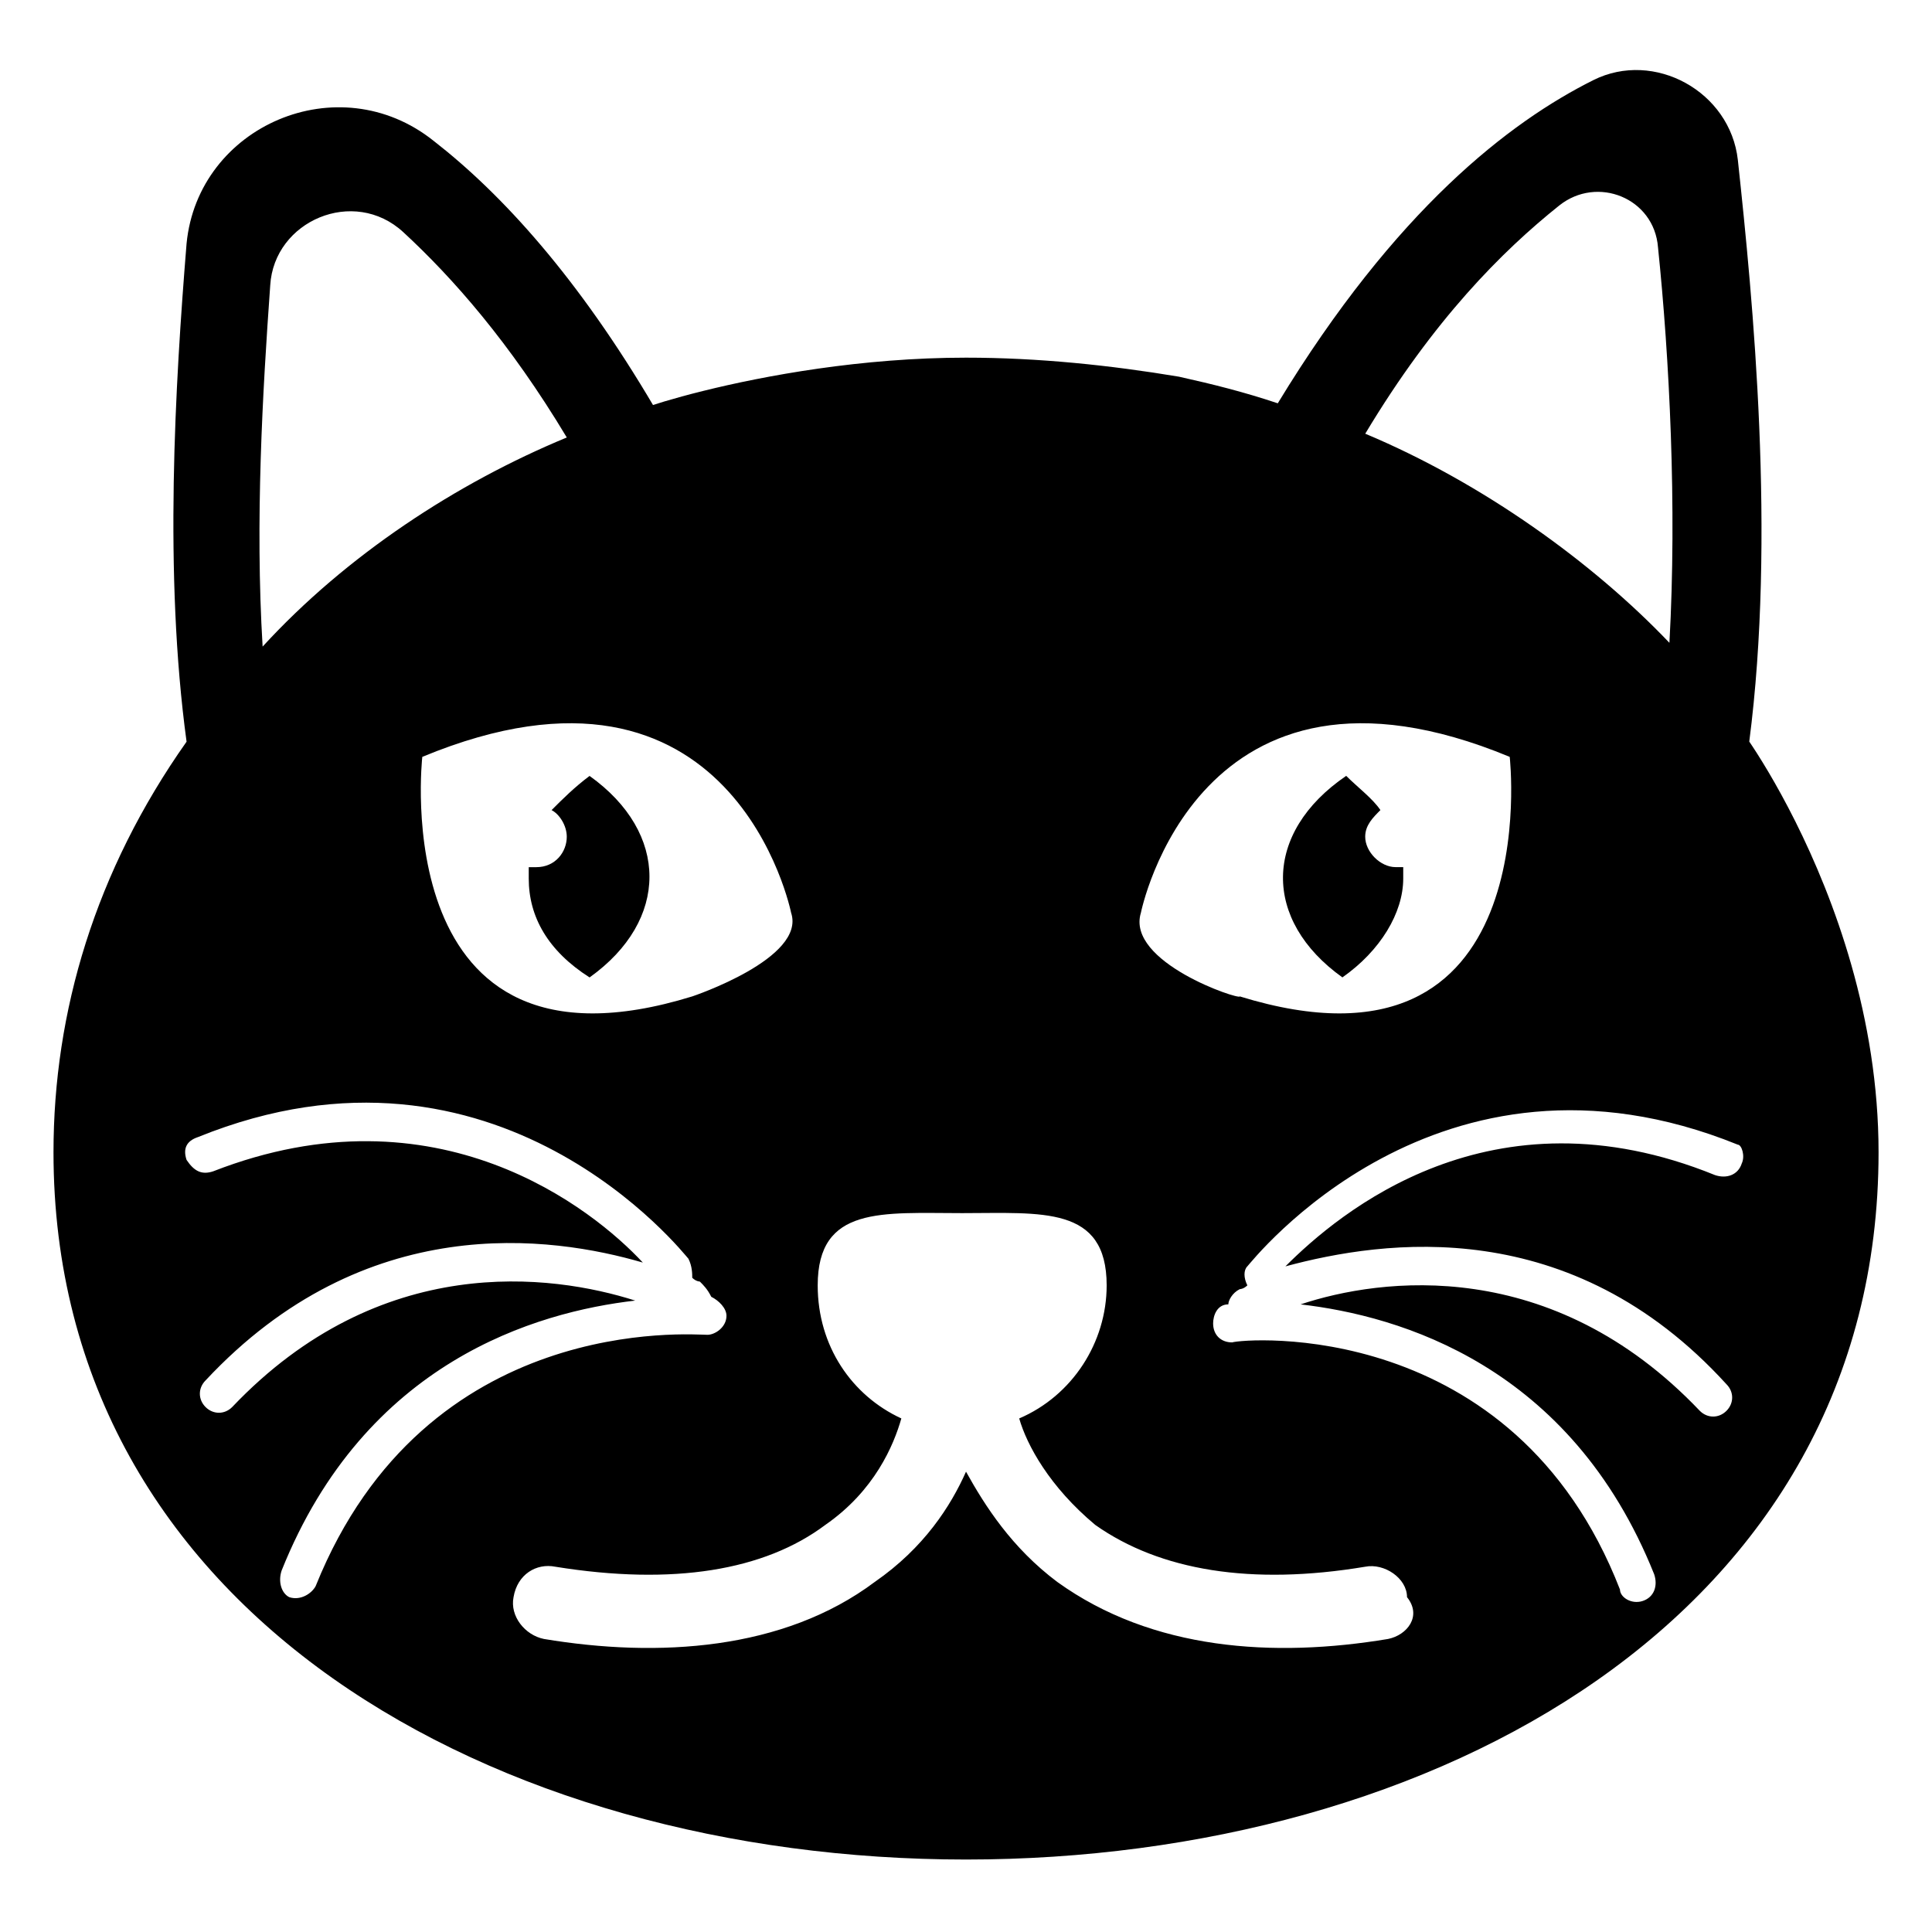 <?xml version="1.0" encoding="UTF-8"?>
<!-- Uploaded to: ICON Repo, www.svgrepo.com, Generator: ICON Repo Mixer Tools -->
<svg fill="#000000" width="800px" height="800px" version="1.1" viewBox="144 144 512 512" xmlns="http://www.w3.org/2000/svg">
 <g>
  <path d="m607.57 340.55c7.055-54.41 1.008-116.88-3.023-154.16-2.016-18.137-22.168-29.223-38.289-21.16-22.168 11.082-52.395 34.258-83.633 85.648-9.07-3.023-17.129-5.039-26.199-7.055-18.133-3.027-37.277-5.039-56.422-5.039-55.418 0-102.78 19.145-82.625 13.098-20.152-34.258-40.305-56.426-58.441-70.535-25.191-20.152-62.473-4.027-65.496 27.207-3.023 37.281-6.047 87.664 0 132-24.184 34.258-35.266 71.539-35.266 108.82 0 121.92 116.88 187.42 241.83 187.42 123.94 0 241.83-64.488 241.83-187.42 0-71.539-47.359-125.95-34.262-108.82zm-50.379-142.07c10.078-8.062 25.191-2.016 26.199 11.082 3.023 29.223 5.039 68.52 3.023 104.79-20.152-21.16-49.375-42.32-80.609-55.418 18.137-30.23 36.273-48.367 51.387-60.457zm-110.84 187.41s15.113-75.57 97.738-41.312c0 0 10.078 88.672-71.539 63.48 0 1.008-30.227-9.066-26.199-22.168zm-92.699 0c4.031 12.09-26.199 22.168-26.199 22.168-81.617 25.191-71.539-63.48-71.539-63.48 82.625-34.258 97.738 41.312 97.738 41.312zm-138.04-166.26c1.008-17.129 22.168-26.199 35.266-14.105 13.098 12.09 28.215 29.223 43.328 54.41-29.223 12.09-58.441 31.234-80.609 55.418-2.016-33.25 0-67.508 2.016-95.723zm12.09 344.61c-1.008 2.016-4.031 4.031-7.055 3.023-2.012-1.012-3.019-4.031-2.012-7.055 22.168-55.418 67.512-68.52 93.707-71.539-22.168-7.055-67.512-13.098-106.81 28.215-2.016 2.016-5.039 2.016-7.055 0s-2.016-5.039 0-7.055c42.32-45.344 91.691-38.289 115.88-31.234-13.098-14.105-54.41-47.359-113.86-24.184-3.023 1.008-5.039 0-7.055-3.023-1.008-3.023 0-5.039 3.023-6.047 79.602-32.242 128.98 31.234 129.98 32.242 1.008 2.016 1.008 4.031 1.008 5.039 1.008 1.008 2.016 1.008 2.016 1.008 1.008 1.008 2.016 2.016 3.023 4.031 2.016 1.008 4.031 3.023 4.031 5.039 0 3.023-3.023 5.039-5.039 5.039-4.031-0.004-74.562-6.051-103.79 66.5zm284.15 14.105c-30.23 5.039-62.473 3.023-87.664-15.113-12.09-9.07-19.145-20.152-24.184-29.223-4.031 9.07-11.082 20.152-24.184 29.223-24.184 18.137-57.434 20.152-87.664 15.113-5.039-1.008-9.07-6.047-8.062-11.082 1.008-6.047 6.047-9.07 11.082-8.062 31.234 5.039 55.418 1.008 71.539-11.082 13.098-9.07 18.137-21.16 20.152-28.215-13.098-6.047-22.168-19.145-22.168-35.266 0-21.16 17.129-19.145 38.289-19.145 21.16 0 38.289-2.016 38.289 19.145 0 15.113-9.07 29.223-23.176 35.266 2.016 7.055 8.062 18.137 20.152 28.215 17.129 12.09 41.312 16.121 71.539 11.082 5.039-1.008 11.082 3.023 11.082 8.062 4.047 5.035 0.016 10.074-5.023 11.082zm93.711-125.95c-1.008 3.023-4.031 4.031-7.055 3.023-59.449-24.184-99.754 10.078-113.86 24.184 26.195-7.055 75.57-14.109 116.88 31.234 2.016 2.016 2.016 5.039 0 7.055-2.016 2.016-5.039 2.016-7.055 0-39.297-41.312-84.641-35.266-105.8-28.215 26.199 3.023 71.539 16.121 93.707 71.539 1.008 3.023 0 6.047-3.023 7.055-3.023 1.008-6.047-1.008-6.047-3.023-28.215-72.547-99.754-66.504-102.78-65.496-3.023 0-5.039-2.016-5.039-5.039 0-2.016 1.008-5.039 4.031-5.039 0-1.008 1.008-3.023 3.023-4.031 0 0 1.008 0 2.016-1.008-1.008-2.016-1.008-4.031 0-5.039 1.008-1.008 50.383-64.488 129.98-32.242 1.012 0.004 2.016 3.027 1.012 5.043z"/>
  <path d="m499.75 403.02c10.078-7.055 16.121-17.129 16.121-26.199v-3.023h-2.016c-4.031 0-8.062-4.031-8.062-8.062 0-3.023 2.016-5.039 4.031-7.055-2.016-3.023-6.047-6.047-9.07-9.07-22.164 15.121-22.164 38.297-1.004 53.41z"/>
  <path d="m290.17 358.69c2.016 1.008 4.031 4.031 4.031 7.055 0 4.031-3.023 8.062-8.062 8.062h-2.016v3.023c0 10.078 5.039 19.145 16.121 26.199 21.16-15.113 21.16-38.289 0-53.402-4.027 3.016-7.051 6.039-10.074 9.062z"/>
 </g>
</svg>